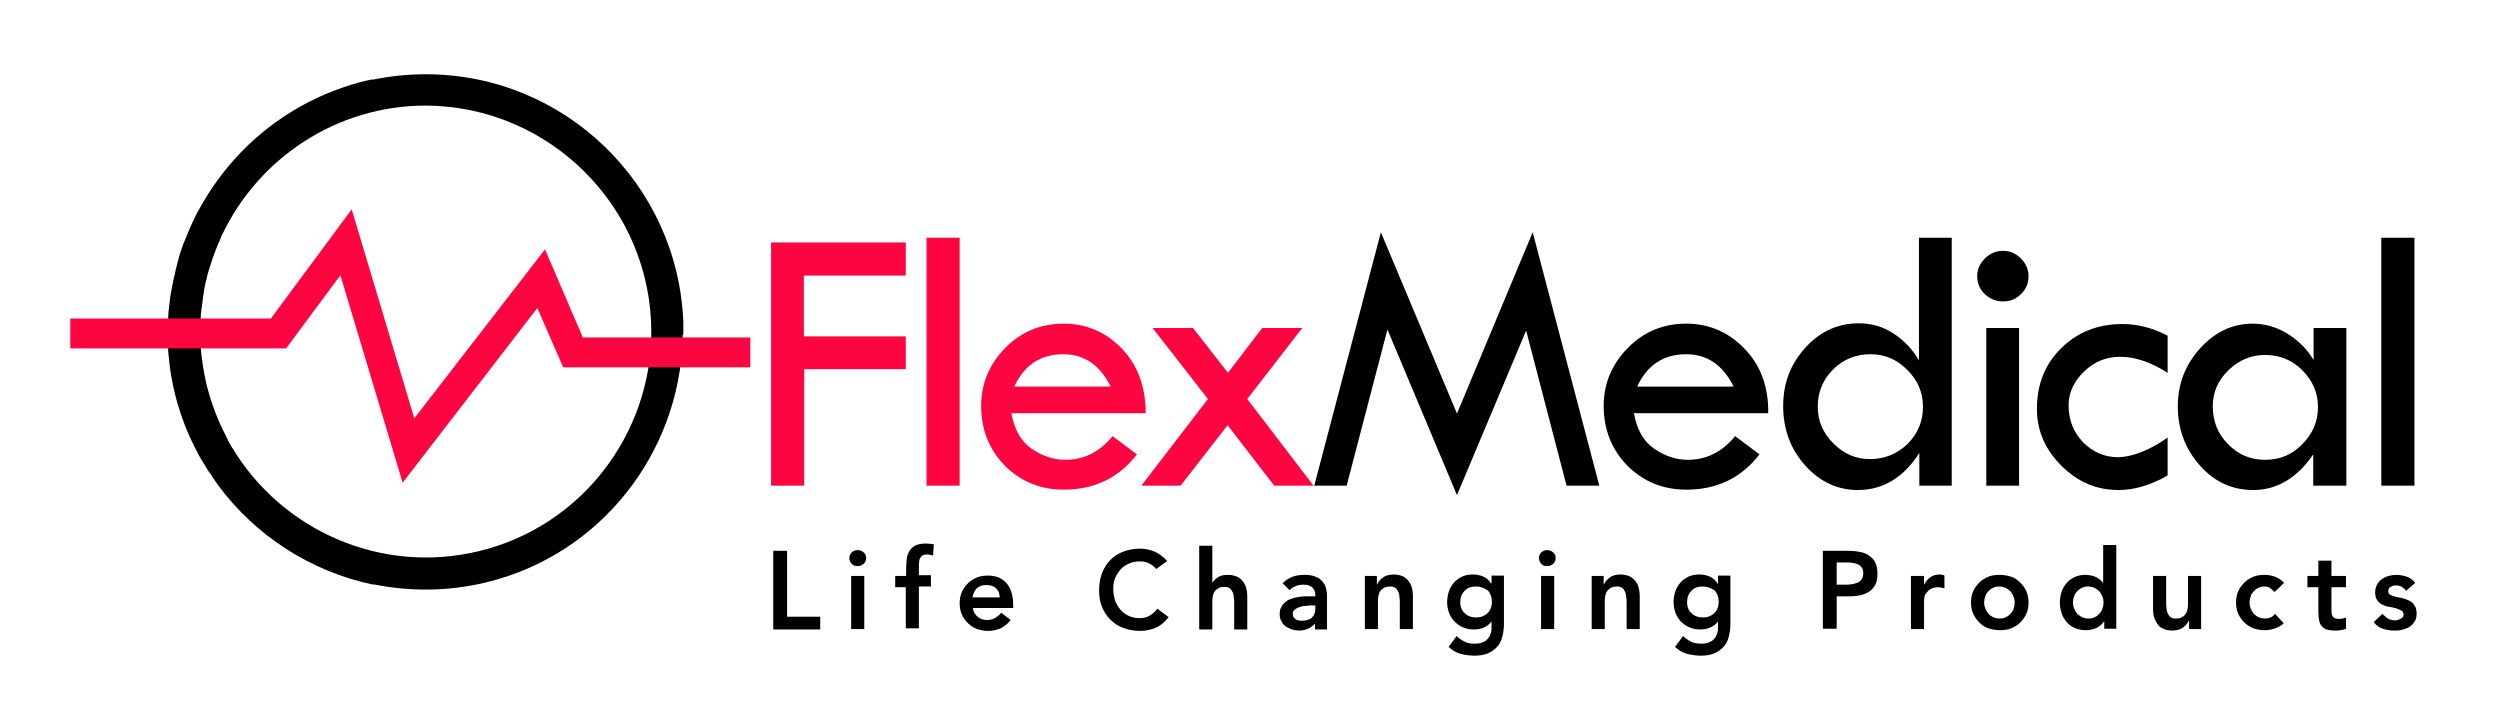 <?xml version="1.0" encoding="utf-8"?>
<!-- Generator: Adobe Illustrator 27.9.0, SVG Export Plug-In . SVG Version: 6.00 Build 0)  -->
<svg version="1.1" id="Layer_1" xmlns="http://www.w3.org/2000/svg" xmlns:xlink="http://www.w3.org/1999/xlink" x="0px" y="0px"
	 viewBox="0 0 686.7 200" style="enable-background:new 0 0 686.7 200;" xml:space="preserve">
<style type="text/css">
	.st0{fill:#FC0541;}
</style>
<path d="M187.7,91.5c0-0.1,0-0.2,0-0.3c0-0.3,0-0.5,0-0.8c0-0.6,0-1.2,0-1.8c0,0,0,0,0,0c-1.4-37.9-32.6-68.2-70.7-68.2
	c-5,0-9.9,0.5-14.7,1.5l0-0.1c-0.6,0.1-1.3,0.3-1.9,0.4C80.1,27.2,64,40.4,54.7,57.5c-0.1,0.1-0.1,0.2-0.2,0.3
	c-0.5,0.9-0.9,1.7-1.3,2.6c-0.3,0.6-0.5,1.1-0.8,1.7c-0.2,0.5-0.4,0.9-0.6,1.4c-0.3,0.7-0.6,1.5-0.9,2.2c-0.1,0.3-0.2,0.6-0.4,0.9
	c-0.3,0.8-0.5,1.5-0.8,2.3c-0.1,0.3-0.2,0.6-0.3,0.9c-0.2,0.7-0.4,1.4-0.6,2.2c-0.1,0.4-0.2,0.8-0.3,1.2c-0.2,0.6-0.3,1.2-0.4,1.8
	c-0.1,0.5-0.3,1.1-0.4,1.6c-0.1,0.5-0.2,1-0.3,1.5c-0.1,0.7-0.3,1.4-0.4,2.1c-0.1,0.4-0.1,0.7-0.2,1.1c-0.1,0.8-0.2,1.6-0.3,2.5
	c0,0.3-0.1,0.6-0.1,0.9c-0.1,0.9-0.2,1.8-0.2,2.7c0,0.3,0,0.5,0,0.8c0,0.9-0.1,1.9-0.1,2.8c0,0.1,0,0.2,0,0.3c0,0.3,0,0.5,0,0.8
	c0,0.7,0,1.4,0,2.1c0,0.6,0.1,1.3,0.1,1.9c0,0.4,0,0.9,0.1,1.3c0.8,9.7,3.6,18.8,8,27c0.1,0.1,0.1,0.3,0.2,0.4
	c0.4,0.8,0.9,1.6,1.4,2.4c0.2,0.3,0.3,0.5,0.5,0.8c0.4,0.7,0.8,1.4,1.3,2c0.2,0.3,0.4,0.5,0.5,0.8c0.5,0.7,0.9,1.4,1.4,2
	c0.1,0.2,0.3,0.4,0.4,0.6c10.2,13.7,25.3,23.6,42.6,27.2c0,0,0-0.1,0-0.1c9.9,2,20.3,2,30.8-0.5c31.7-7.6,53.2-35.7,54.1-66.8h0
	c0-0.4,0-0.7,0-1.1C187.7,91.9,187.7,91.7,187.7,91.5z M178.9,91.2c0,27.9-19.1,53.4-47.4,60.2c-27,6.5-54.1-5.8-67.7-28.4
	c-0.1-0.1-0.1-0.2-0.2-0.3c-0.5-0.8-0.9-1.6-1.3-2.4c0-0.1-0.1-0.2-0.1-0.3c-2.4-4.5-4.2-9.3-5.5-14.5c-0.7-3.1-1.2-6.2-1.5-9.2
	c0-0.3,0-0.6-0.1-0.8c0-0.6-0.1-1.3-0.1-1.9c0-0.6,0-1.1,0-1.7c0-0.3,0-0.7,0-1c0-0.8,0-1.6,0.1-2.5c0-0.2,0-0.4,0-0.6
	c0-0.8,0.1-1.6,0.2-2.5c0-0.2,0-0.5,0.1-0.7c0.1-0.8,0.2-1.5,0.3-2.3c0-0.3,0.1-0.6,0.1-0.9c0.1-0.7,0.2-1.3,0.3-1.9
	c0.1-0.4,0.1-0.8,0.2-1.1c0.1-0.5,0.2-1.1,0.4-1.6c0.1-0.5,0.2-0.9,0.3-1.4c0.1-0.4,0.3-0.9,0.4-1.3c0.2-0.5,0.3-1.1,0.5-1.6
	c0.1-0.4,0.3-0.8,0.4-1.2c0.2-0.6,0.4-1.1,0.6-1.7c0.2-0.4,0.3-0.9,0.5-1.3c0.2-0.5,0.4-1,0.6-1.5c0.3-0.6,0.6-1.2,0.8-1.9
	c0.1-0.3,0.2-0.5,0.4-0.8c10-20.7,31.3-35.1,55.8-35.1C151.1,29.2,178.9,57,178.9,91.2z"/>
<g>
	<path class="st0" d="M211.7,66.6h37.1v9.1h-28v16.7h28v9h-27.9v32h-9.1V66.6z"/>
</g>
<g>
	<path class="st0" d="M254.5,65.3h9.1v68.1h-9.1V65.3z"/>
</g>
<g>
	<path class="st0" d="M314.7,113.5h-36.9c0.8,4.4,2.6,7.7,5.5,9.7c2.9,2,6,3.1,9.3,3.1c5.2,0,9.5-2.2,13-6.5l6.7,5
		c-5,6.5-11.7,9.7-20.1,9.7c-6.4,0-11.8-2.2-16.2-6.6c-4.3-4.4-6.5-9.9-6.5-16.4c0-6.1,2.2-11.4,6.6-15.9c4.4-4.5,9.8-6.7,16.1-6.7
		c6.2,0,11.6,2.3,16,6.9C312.5,100.3,314.7,106.3,314.7,113.5z M278.6,106.2h26.5c-2.9-5.9-7.3-8.9-13-8.9
		C285.8,97.3,281.3,100.3,278.6,106.2z"/>
</g>
<g>
	<path class="st0" d="M316.6,90.1h11.1l9.6,12.3l9.4-12.3h11l-15.1,19.5l18.2,23.8H350l-12.8-16.6l-12.9,16.6h-10.8l18.3-23.8
		L316.6,90.1z"/>
</g>
<g>
	<path d="M421,63.8l18.3,69.6h-9l-11.1-42.6L400.2,136l-19.1-45.5l-11.2,42.9H361l18.3-69.6l20.9,49.8L421,63.8z"/>
</g>
<g>
	<path d="M485.7,113.5h-36.9c0.8,4.4,2.6,7.7,5.5,9.7c2.9,2,6,3.1,9.3,3.1c5.2,0,9.5-2.2,13-6.5l6.7,5c-5,6.5-11.7,9.7-20.1,9.7
		c-6.4,0-11.8-2.2-16.2-6.6c-4.3-4.4-6.5-9.9-6.5-16.4c0-6.1,2.2-11.4,6.6-15.9c4.4-4.5,9.8-6.7,16.1-6.7c6.2,0,11.6,2.3,16,6.9
		C483.6,100.3,485.8,106.3,485.7,113.5z M449.7,106.2h26.5c-2.9-5.9-7.3-8.9-13-8.9C456.9,97.3,452.4,100.3,449.7,106.2z"/>
</g>
<g>
	<path d="M527.1,65.3h9v68.1h-8.9v-9c-4.3,6.8-10,10.2-16.9,10.2c-5.6,0-10.5-2.3-14.5-6.8c-4-4.5-6-9.9-6-16.3c0-6.2,2-11.5,6.1-16
		c4.1-4.5,9-6.7,14.7-6.7c3.4,0,6.6,0.9,9.5,2.8c2.9,1.9,5.3,4.4,7,7.4V65.3z M528.2,111.7c0-3.9-1.4-7.2-4.3-10.1
		s-6.2-4.3-10.1-4.3c-4.1,0-7.5,1.4-10.3,4.2c-2.8,2.8-4.2,6.2-4.2,10.2c0,3.9,1.4,7.2,4.3,10.1c2.9,2.9,6.2,4.3,10,4.3
		c4.1,0,7.5-1.4,10.4-4.2C526.8,119.1,528.2,115.7,528.2,111.7z"/>
</g>
<g>
	<path d="M543.1,75.9c0-1.9,0.7-3.5,2.1-4.9c1.4-1.4,3.1-2.1,5-2.1c1.9,0,3.5,0.7,4.9,2.1c1.4,1.4,2.1,3,2.1,4.9
		c0,1.9-0.7,3.6-2.1,4.9c-1.4,1.4-3,2-4.9,2c-1.9,0-3.6-0.7-5-2C543.8,79.5,543.1,77.8,543.1,75.9z M545.6,90.1h9v43.3h-9V90.1z"/>
</g>
<g>
	<path d="M595.4,120.2v10.4c-4.7,2.7-9.2,4-13.5,4c-6,0-11.2-2.2-15.7-6.7c-4.5-4.5-6.7-9.7-6.7-15.6c0-6.7,2.2-12.3,6.7-16.7
		c4.5-4.4,10.1-6.6,16.8-6.6c4,0,8.2,1,12.4,3.2v10.2c-4.6-2.9-8.9-4.4-13-4.4c-3.8,0-7.1,1.3-9.9,4c-2.8,2.7-4.3,5.8-4.3,9.3
		c0,4,1.3,7.4,4,10.2c2.7,2.7,5.9,4.1,9.8,4.1C585.9,125.4,590.4,123.7,595.4,120.2z"/>
</g>
<g>
	<path d="M635.4,90.1h9.1v43.3h-9.1v-8.6c-4.4,6.5-10,9.8-16.5,9.8c-5.7,0-10.6-2.2-14.6-6.7s-6.1-9.9-6.1-16.3
		c0-6.1,2-11.3,6.1-15.9c4.1-4.5,8.9-6.8,14.4-6.8c3.4,0,6.6,0.9,9.7,2.8c3,1.9,5.4,4.3,7.1,7.2V90.1z M636.7,111.9
		c0-4-1.4-7.3-4.3-10.2c-2.8-2.8-6.2-4.2-10.2-4.2c-3.9,0-7.2,1.4-10.1,4.2s-4.3,6.1-4.3,9.9c0,4.1,1.4,7.6,4.2,10.4
		c2.8,2.9,6.2,4.3,10.2,4.3c4,0,7.4-1.4,10.2-4.3C635.2,119.2,636.7,115.8,636.7,111.9z"/>
</g>
<g>
	<path d="M654.1,65.3h9.1v68.1h-9.1V65.3z"/>
</g>
<g>
	<path d="M212.4,151.3h3.8v18.1h9.1v3.5h-12.9V151.3z"/>
	<path d="M233.3,153.3c0-0.6,0.2-1.1,0.6-1.5c0.4-0.4,1-0.7,1.6-0.7c0.7,0,1.2,0.2,1.7,0.6c0.5,0.4,0.7,0.9,0.7,1.6
		c0,0.6-0.2,1.2-0.7,1.6s-1,0.6-1.7,0.6c-0.7,0-1.2-0.2-1.6-0.7C233.5,154.4,233.3,153.9,233.3,153.3z M233.8,158.2h3.6v14.6h-3.6
		V158.2z"/>
	<path d="M248.9,161.3h-3v-3.1h3v-2.1c0-1,0.1-1.9,0.2-2.8c0.1-0.8,0.4-1.5,0.8-2.1s0.9-1,1.6-1.4c0.7-0.3,1.6-0.5,2.7-0.5
		c0.8,0,1.6,0.1,2.3,0.2l-0.2,3.1c-0.3-0.1-0.5-0.1-0.8-0.2c-0.2,0-0.5-0.1-0.8-0.1c-0.5,0-0.9,0.1-1.2,0.2
		c-0.3,0.2-0.5,0.4-0.7,0.7c-0.2,0.3-0.3,0.6-0.3,1c-0.1,0.4-0.1,0.8-0.1,1.2v2.6h3.3v3.1h-3.3v11.5h-3.6V161.3z"/>
	<path d="M267.2,166.8c0.1,1.1,0.5,1.9,1.3,2.6c0.7,0.6,1.6,0.9,2.6,0.9c0.9,0,1.7-0.2,2.3-0.6c0.6-0.4,1.2-0.8,1.6-1.4l2.6,2
		c-0.8,1.1-1.8,1.8-2.8,2.3c-1,0.4-2.1,0.7-3.3,0.7c-1.1,0-2.1-0.2-3.1-0.5c-1-0.4-1.8-0.9-2.5-1.6c-0.7-0.7-1.3-1.5-1.7-2.4
		c-0.4-0.9-0.6-2-0.6-3.1c0-1.2,0.2-2.2,0.6-3.1c0.4-0.9,1-1.7,1.7-2.4c0.7-0.7,1.5-1.2,2.5-1.6c1-0.4,2-0.5,3.1-0.5
		c1,0,1.9,0.2,2.8,0.5c0.8,0.4,1.5,0.9,2.1,1.5c0.6,0.7,1.1,1.5,1.4,2.5c0.3,1,0.5,2.1,0.5,3.4v1H267.2z M274.6,164.1
		c0-1.1-0.4-1.9-1-2.5c-0.6-0.6-1.5-0.9-2.7-0.9c-1.1,0-1.9,0.3-2.6,0.9c-0.6,0.6-1,1.5-1.2,2.5H274.6z"/>
	<path d="M317.6,156.3c-0.8-0.9-1.5-1.4-2.3-1.7c-0.7-0.3-1.5-0.4-2.2-0.4c-1.1,0-2.1,0.2-3,0.6c-0.9,0.4-1.7,0.9-2.3,1.6
		c-0.6,0.7-1.1,1.5-1.5,2.4c-0.4,0.9-0.5,1.9-0.5,3c0,1.2,0.2,2.2,0.5,3.2c0.4,1,0.9,1.8,1.5,2.5c0.6,0.7,1.4,1.3,2.3,1.7
		c0.9,0.4,1.9,0.6,3,0.6c0.9,0,1.7-0.2,2.5-0.6s1.6-1.1,2.3-2l3.1,2.3c-1,1.3-2.1,2.3-3.5,2.9s-2.9,0.9-4.4,0.9
		c-1.6,0-3.2-0.3-4.5-0.8c-1.4-0.5-2.6-1.3-3.6-2.3c-1-1-1.8-2.2-2.3-3.5c-0.6-1.4-0.8-2.9-0.8-4.6c0-1.7,0.3-3.3,0.8-4.7
		c0.6-1.4,1.3-2.6,2.3-3.6c1-1,2.2-1.8,3.6-2.3c1.4-0.5,2.9-0.8,4.5-0.8c1.4,0,2.8,0.3,4,0.8c1.2,0.5,2.4,1.4,3.5,2.6L317.6,156.3z"
		/>
	<path d="M332.9,160.3L332.9,160.3c0.3-0.6,0.8-1.2,1.6-1.7c0.7-0.5,1.6-0.7,2.8-0.7c1,0,1.8,0.2,2.5,0.5c0.7,0.3,1.2,0.8,1.6,1.3
		c0.4,0.5,0.7,1.1,0.9,1.8c0.2,0.7,0.3,1.4,0.3,2.2v9.2h-3.6v-7.4c0-0.4,0-0.9-0.1-1.4c0-0.5-0.1-1-0.3-1.4
		c-0.2-0.4-0.4-0.8-0.8-1.1c-0.4-0.3-0.9-0.4-1.5-0.4c-0.6,0-1.1,0.1-1.5,0.3c-0.4,0.2-0.8,0.5-1,0.8c-0.3,0.3-0.5,0.7-0.6,1.2
		c-0.1,0.4-0.2,0.9-0.2,1.4v8h-3.6v-23h3.6V160.3z"/>
	<path d="M361.6,170.8L361.6,170.8c-0.6,0.8-1.3,1.4-2.1,1.8c-0.8,0.4-1.7,0.6-2.7,0.6c-0.7,0-1.3-0.1-1.9-0.3
		c-0.6-0.2-1.2-0.5-1.7-0.8c-0.5-0.4-0.9-0.8-1.2-1.4c-0.3-0.5-0.5-1.2-0.5-1.9c0-0.8,0.1-1.5,0.4-2c0.3-0.6,0.7-1,1.1-1.4
		c0.5-0.4,1-0.7,1.6-0.9c0.6-0.2,1.3-0.4,1.9-0.5c0.7-0.1,1.4-0.2,2-0.2c0.7,0,1.3,0,1.9,0h0.9v-0.4c0-0.9-0.3-1.6-0.9-2.1
		s-1.4-0.7-2.4-0.7c-0.8,0-1.5,0.1-2.1,0.4c-0.7,0.3-1.2,0.6-1.7,1.1l-1.9-1.9c0.8-0.8,1.7-1.4,2.8-1.8c1.1-0.4,2.2-0.5,3.3-0.5
		c1,0,1.9,0.1,2.6,0.4c0.7,0.2,1.3,0.5,1.7,0.9c0.5,0.4,0.8,0.8,1.1,1.3c0.3,0.5,0.4,1,0.5,1.4c0.1,0.5,0.2,1,0.2,1.4
		c0,0.5,0,0.9,0,1.2v8.4h-3.3V170.8z M361.4,166.3h-0.8c-0.5,0-1.1,0-1.7,0.1c-0.6,0-1.2,0.1-1.8,0.3c-0.6,0.2-1,0.4-1.4,0.7
		c-0.4,0.3-0.6,0.7-0.6,1.2c0,0.3,0.1,0.6,0.2,0.9c0.2,0.2,0.3,0.4,0.6,0.6c0.2,0.2,0.5,0.3,0.8,0.3c0.3,0.1,0.6,0.1,0.9,0.1
		c1.2,0,2.2-0.3,2.8-0.9c0.6-0.6,0.9-1.4,0.9-2.4V166.3z"/>
	<path d="M374.8,158.2h3.4v2.3h0.1c0.3-0.7,0.9-1.4,1.6-1.9c0.7-0.5,1.7-0.8,2.9-0.8c1,0,1.8,0.2,2.5,0.5s1.2,0.8,1.6,1.3
		c0.4,0.5,0.7,1.1,0.9,1.8c0.2,0.7,0.3,1.4,0.3,2.2v9.2h-3.6v-7.4c0-0.4,0-0.9-0.1-1.4c0-0.5-0.1-1-0.3-1.4
		c-0.2-0.4-0.4-0.8-0.8-1.1c-0.4-0.3-0.9-0.4-1.5-0.4c-0.6,0-1.1,0.1-1.5,0.3c-0.4,0.2-0.8,0.5-1,0.8c-0.3,0.3-0.5,0.7-0.6,1.2
		c-0.1,0.4-0.2,0.9-0.2,1.4v8h-3.6V158.2z"/>
	<path d="M413.1,158.2v13.3c0,1.3-0.2,2.5-0.5,3.6c-0.3,1.1-0.8,2-1.5,2.7c-0.7,0.7-1.5,1.3-2.5,1.7c-1,0.4-2.2,0.6-3.6,0.6
		c-1.3,0-2.6-0.2-3.8-0.5c-1.2-0.3-2.3-1-3.3-1.9l2.2-3c0.7,0.7,1.5,1.2,2.3,1.6c0.8,0.4,1.7,0.5,2.7,0.5c0.9,0,1.6-0.1,2.2-0.4
		c0.6-0.2,1.1-0.6,1.4-1c0.4-0.4,0.6-0.9,0.8-1.5c0.2-0.6,0.2-1.3,0.2-2v-1.1h-0.1c-0.5,0.7-1.2,1.2-2.1,1.6
		c-0.9,0.4-1.7,0.5-2.7,0.5c-1.1,0-2.1-0.2-3-0.6s-1.6-0.9-2.3-1.6s-1.1-1.5-1.5-2.4c-0.3-0.9-0.5-1.9-0.5-2.9c0-1.1,0.2-2.1,0.5-3
		s0.8-1.7,1.4-2.4c0.6-0.7,1.4-1.2,2.2-1.6s1.9-0.6,3-0.6c1,0,2,0.2,2.9,0.6c0.9,0.4,1.6,1.1,2.1,1.9h0.1v-2.2H413.1z M405.3,161.1
		c-0.6,0-1.2,0.1-1.7,0.3c-0.5,0.2-1,0.5-1.3,0.9c-0.4,0.4-0.7,0.8-0.9,1.4c-0.2,0.5-0.3,1.1-0.3,1.8c0,0.6,0.1,1.1,0.3,1.6
		c0.2,0.5,0.5,1,0.9,1.3c0.4,0.4,0.8,0.7,1.4,0.9c0.5,0.2,1.1,0.3,1.7,0.3c0.7,0,1.3-0.1,1.8-0.3c0.5-0.2,1-0.5,1.4-0.9
		c0.4-0.4,0.7-0.8,0.9-1.4c0.2-0.5,0.3-1.1,0.3-1.7c0-1.3-0.4-2.3-1.1-3.1C407.7,161.5,406.7,161.1,405.3,161.1z"/>
	<path d="M422.7,153.3c0-0.6,0.2-1.1,0.6-1.5c0.4-0.4,1-0.7,1.6-0.7c0.7,0,1.2,0.2,1.7,0.6c0.5,0.4,0.7,0.9,0.7,1.6
		c0,0.6-0.2,1.2-0.7,1.6c-0.5,0.4-1,0.6-1.7,0.6c-0.7,0-1.2-0.2-1.6-0.7C423,154.4,422.7,153.9,422.7,153.3z M423.3,158.2h3.6v14.6
		h-3.6V158.2z"/>
	<path d="M437.1,158.2h3.4v2.3h0.1c0.3-0.7,0.9-1.4,1.6-1.9c0.7-0.5,1.7-0.8,2.9-0.8c1,0,1.8,0.2,2.5,0.5s1.2,0.8,1.6,1.3
		s0.7,1.1,0.9,1.8c0.2,0.7,0.3,1.4,0.3,2.2v9.2h-3.6v-7.4c0-0.4,0-0.9-0.1-1.4s-0.1-1-0.3-1.4c-0.2-0.4-0.4-0.8-0.8-1.1
		c-0.4-0.3-0.9-0.4-1.5-0.4c-0.6,0-1.1,0.1-1.5,0.3c-0.4,0.2-0.8,0.5-1,0.8c-0.3,0.3-0.5,0.7-0.6,1.2c-0.1,0.4-0.2,0.9-0.2,1.4v8
		h-3.6V158.2z"/>
	<path d="M475.3,158.2v13.3c0,1.3-0.2,2.5-0.5,3.6c-0.3,1.1-0.8,2-1.5,2.7c-0.7,0.7-1.5,1.3-2.5,1.7c-1,0.4-2.2,0.6-3.6,0.6
		c-1.3,0-2.6-0.2-3.8-0.5c-1.2-0.3-2.3-1-3.3-1.9l2.2-3c0.7,0.7,1.5,1.2,2.3,1.6c0.8,0.4,1.7,0.5,2.7,0.5c0.9,0,1.6-0.1,2.2-0.4
		c0.6-0.2,1.1-0.6,1.4-1c0.4-0.4,0.6-0.9,0.8-1.5c0.2-0.6,0.2-1.3,0.2-2v-1.1h-0.1c-0.5,0.7-1.2,1.2-2.1,1.6
		c-0.9,0.4-1.7,0.5-2.7,0.5c-1.1,0-2.1-0.2-3-0.6s-1.6-0.9-2.3-1.6s-1.1-1.5-1.5-2.4c-0.3-0.9-0.5-1.9-0.5-2.9c0-1.1,0.2-2.1,0.5-3
		s0.8-1.7,1.4-2.4c0.6-0.7,1.4-1.2,2.2-1.6s1.9-0.6,3-0.6c1,0,2,0.2,2.9,0.6c0.9,0.4,1.6,1.1,2.1,1.9h0.1v-2.2H475.3z M467.6,161.1
		c-0.6,0-1.2,0.1-1.7,0.3c-0.5,0.2-1,0.5-1.3,0.9c-0.4,0.4-0.7,0.8-0.9,1.4c-0.2,0.5-0.3,1.1-0.3,1.8c0,0.6,0.1,1.1,0.3,1.6
		c0.2,0.5,0.5,1,0.9,1.3c0.4,0.4,0.8,0.7,1.4,0.9c0.5,0.2,1.1,0.3,1.7,0.3c0.7,0,1.3-0.1,1.8-0.3c0.5-0.2,1-0.5,1.4-0.9
		c0.4-0.4,0.7-0.8,0.9-1.4c0.2-0.5,0.3-1.1,0.3-1.7c0-1.3-0.4-2.3-1.1-3.1C470,161.5,468.9,161.1,467.6,161.1z"/>
	<path d="M500.7,151.3h7.2c1,0,2,0.1,3,0.3c1,0.2,1.8,0.5,2.5,1c0.7,0.5,1.3,1.1,1.7,1.9c0.4,0.8,0.6,1.8,0.6,3
		c0,1.4-0.2,2.5-0.7,3.3c-0.5,0.8-1.1,1.5-1.9,1.9s-1.7,0.8-2.7,0.9c-1,0.2-2.1,0.2-3.2,0.2h-2.7v8.9h-3.8V151.3z M506.8,160.6
		c0.5,0,1.1,0,1.7-0.1s1.1-0.2,1.6-0.4c0.5-0.2,0.9-0.5,1.2-0.9c0.3-0.4,0.5-1,0.5-1.7c0-0.7-0.1-1.2-0.4-1.6
		c-0.3-0.4-0.6-0.7-1.1-0.9c-0.4-0.2-0.9-0.3-1.5-0.4c-0.5-0.1-1.1-0.1-1.6-0.1h-2.7v6.1H506.8z"/>
	<path d="M524.9,158.2h3.6v2.3h0.1c0.4-0.9,1-1.5,1.7-2c0.7-0.5,1.6-0.7,2.6-0.7c0.2,0,0.4,0,0.6,0.1c0.2,0,0.4,0.1,0.6,0.2v3.5
		c-0.3-0.1-0.6-0.1-0.9-0.2s-0.6-0.1-0.9-0.1c-0.8,0-1.5,0.2-2,0.5c-0.5,0.3-0.9,0.7-1.2,1.1c-0.3,0.4-0.5,0.8-0.5,1.2
		c-0.1,0.4-0.1,0.7-0.1,0.9v7.8h-3.6V158.2z"/>
	<path d="M541.4,165.5c0-1.2,0.2-2.2,0.6-3.1c0.4-0.9,1-1.7,1.7-2.4c0.7-0.7,1.5-1.2,2.5-1.6s2-0.5,3.1-0.5c1.1,0,2.1,0.2,3.1,0.5
		s1.8,0.9,2.5,1.6c0.7,0.7,1.3,1.5,1.7,2.4c0.4,0.9,0.6,2,0.6,3.1c0,1.2-0.2,2.2-0.6,3.1c-0.4,0.9-1,1.7-1.7,2.4
		c-0.7,0.7-1.5,1.2-2.5,1.6s-2,0.5-3.1,0.5c-1.1,0-2.1-0.2-3.1-0.5s-1.8-0.9-2.5-1.6c-0.7-0.7-1.3-1.5-1.7-2.4
		C541.6,167.7,541.4,166.7,541.4,165.5z M545,165.5c0,0.6,0.1,1.1,0.3,1.6c0.2,0.5,0.5,1,0.8,1.4s0.8,0.7,1.3,1
		c0.5,0.2,1.1,0.4,1.8,0.4c0.7,0,1.3-0.1,1.8-0.4c0.5-0.2,1-0.6,1.3-1c0.4-0.4,0.7-0.9,0.8-1.4c0.2-0.5,0.3-1.1,0.3-1.6
		c0-0.6-0.1-1.1-0.3-1.6c-0.2-0.5-0.5-1-0.8-1.4c-0.4-0.4-0.8-0.7-1.3-1c-0.5-0.2-1.1-0.4-1.8-0.4c-0.7,0-1.3,0.1-1.8,0.4
		c-0.5,0.2-1,0.6-1.3,1c-0.4,0.4-0.7,0.9-0.8,1.4C545.1,164.4,545,165,545,165.5z"/>
	<path d="M578,170.6L578,170.6c-0.6,0.9-1.3,1.5-2.2,1.9c-0.9,0.4-1.8,0.6-2.9,0.6c-1.1,0-2.1-0.2-3-0.6s-1.6-0.9-2.2-1.6
		s-1.1-1.5-1.4-2.4s-0.5-1.9-0.5-3s0.2-2.1,0.5-3c0.3-0.9,0.8-1.7,1.4-2.4c0.6-0.7,1.4-1.2,2.2-1.6c0.9-0.4,1.8-0.6,2.8-0.6
		c0.7,0,1.3,0.1,1.8,0.2c0.5,0.1,1,0.3,1.4,0.5c0.4,0.2,0.7,0.5,1,0.7c0.3,0.3,0.5,0.5,0.7,0.7h0.1v-10.3h3.6v23H578V170.6z
		 M569.4,165.5c0,0.6,0.1,1.1,0.3,1.6c0.2,0.5,0.5,1,0.8,1.4c0.4,0.4,0.8,0.7,1.3,1c0.5,0.2,1.1,0.4,1.8,0.4c0.7,0,1.3-0.1,1.8-0.4
		c0.5-0.2,1-0.6,1.3-1c0.4-0.4,0.7-0.9,0.8-1.4c0.2-0.5,0.3-1.1,0.3-1.6c0-0.6-0.1-1.1-0.3-1.6c-0.2-0.5-0.5-1-0.8-1.4
		c-0.4-0.4-0.8-0.7-1.3-1c-0.5-0.2-1.1-0.4-1.8-0.4c-0.7,0-1.3,0.1-1.8,0.4c-0.5,0.2-1,0.6-1.3,1c-0.4,0.4-0.7,0.9-0.8,1.4
		C569.5,164.4,569.4,165,569.4,165.5z"/>
	<path d="M604.7,172.8h-3.4v-2.3h-0.1c-0.3,0.7-0.9,1.4-1.6,1.9c-0.7,0.5-1.7,0.8-2.9,0.8c-1,0-1.8-0.2-2.5-0.5s-1.2-0.7-1.6-1.3
		s-0.7-1.2-0.9-1.8s-0.3-1.4-0.3-2.2v-9.2h3.6v7.4c0,0.4,0,0.9,0.1,1.4c0,0.5,0.1,1,0.3,1.4c0.2,0.4,0.4,0.8,0.8,1.1
		c0.4,0.3,0.8,0.4,1.5,0.4c0.6,0,1.1-0.1,1.5-0.3c0.4-0.2,0.8-0.5,1-0.8c0.3-0.3,0.5-0.7,0.6-1.2c0.1-0.4,0.2-0.9,0.2-1.4v-8h3.6
		V172.8z"/>
	<path d="M624.8,162.6c-0.4-0.4-0.9-0.8-1.3-1.1s-0.9-0.4-1.4-0.4c-0.7,0-1.3,0.1-1.8,0.4c-0.5,0.2-1,0.6-1.3,1
		c-0.4,0.4-0.7,0.9-0.8,1.4c-0.2,0.5-0.3,1.1-0.3,1.6c0,0.6,0.1,1.1,0.3,1.6c0.2,0.5,0.5,1,0.8,1.4s0.8,0.7,1.3,1
		c0.5,0.2,1.1,0.4,1.8,0.4c0.6,0,1.1-0.1,1.6-0.3c0.5-0.2,0.9-0.6,1.2-1l2.4,2.6c-0.4,0.4-0.8,0.7-1.3,0.9c-0.5,0.3-1,0.5-1.4,0.6
		s-0.9,0.3-1.4,0.3c-0.4,0.1-0.8,0.1-1.1,0.1c-1.1,0-2.1-0.2-3.1-0.5c-1-0.4-1.8-0.9-2.5-1.6c-0.7-0.7-1.3-1.5-1.7-2.4
		c-0.4-0.9-0.6-2-0.6-3.1c0-1.2,0.2-2.2,0.6-3.1c0.4-0.9,1-1.7,1.7-2.4c0.7-0.7,1.5-1.2,2.5-1.6c1-0.4,2-0.5,3.1-0.5
		c0.9,0,1.9,0.2,2.8,0.5c0.9,0.4,1.8,0.9,2.5,1.7L624.8,162.6z"/>
	<path d="M633.8,161.3v-3.1h3V154h3.6v4.2h4v3.1h-4v6.4c0,0.7,0.1,1.3,0.4,1.7c0.3,0.4,0.8,0.6,1.6,0.6c0.3,0,0.7,0,1.1-0.1
		c0.4-0.1,0.7-0.2,0.9-0.3v3.1c-0.4,0.2-0.9,0.3-1.4,0.4c-0.6,0.1-1,0.1-1.5,0.1c-1,0-1.8-0.1-2.4-0.3c-0.6-0.2-1.1-0.5-1.4-1
		c-0.4-0.4-0.6-1-0.7-1.6c-0.1-0.6-0.2-1.4-0.2-2.3v-6.7H633.8z"/>
	<path d="M660.9,162.3c-0.7-1-1.6-1.5-2.8-1.5c-0.5,0-1,0.1-1.4,0.4c-0.5,0.2-0.7,0.6-0.7,1.2c0,0.4,0.2,0.8,0.6,1
		c0.4,0.2,0.9,0.4,1.4,0.5c0.6,0.1,1.2,0.3,1.9,0.4c0.7,0.2,1.3,0.4,1.9,0.7c0.6,0.3,1.1,0.7,1.4,1.3c0.4,0.5,0.6,1.3,0.6,2.3
		c0,0.9-0.2,1.6-0.6,2.2c-0.4,0.6-0.9,1.1-1.4,1.4c-0.6,0.4-1.3,0.6-2,0.8c-0.7,0.2-1.5,0.2-2.2,0.2c-1.1,0-2.2-0.2-3.1-0.5
		c-0.9-0.3-1.8-0.9-2.5-1.8l2.4-2.3c0.5,0.5,1,1,1.5,1.3c0.5,0.3,1.2,0.5,1.9,0.5c0.3,0,0.5,0,0.8-0.1c0.3-0.1,0.5-0.2,0.8-0.3
		c0.2-0.1,0.4-0.3,0.6-0.5c0.2-0.2,0.2-0.5,0.2-0.7c0-0.5-0.2-0.9-0.6-1.1c-0.4-0.2-0.9-0.4-1.4-0.6c-0.6-0.2-1.2-0.3-1.9-0.4
		s-1.3-0.3-1.9-0.6c-0.6-0.3-1.1-0.7-1.4-1.2c-0.4-0.5-0.6-1.3-0.6-2.2c0-0.8,0.2-1.5,0.5-2.1c0.3-0.6,0.8-1.1,1.3-1.5
		c0.5-0.4,1.2-0.7,1.9-0.9c0.7-0.2,1.4-0.3,2.1-0.3c1,0,1.9,0.2,2.9,0.5c0.9,0.3,1.7,0.9,2.3,1.7L660.9,162.3z"/>
</g>
<polygon class="st0" points="189.6,92.7 187.5,92.7 179.1,92.7 160.1,92.7 149.7,68.5 113.8,114.9 96.6,57.5 74.4,87.5 56.4,87.5 
	54.8,87.5 46.5,87.5 19.3,87.5 19.3,95.7 43.5,95.7 46.6,95.7 54.9,95.7 55.9,95.7 78.6,95.7 93.5,75.6 110.6,132.6 147.6,84.6 
	154.7,100.9 178.3,100.9 186.8,100.9 206.1,100.9 206.1,92.7 "/>
</svg>
